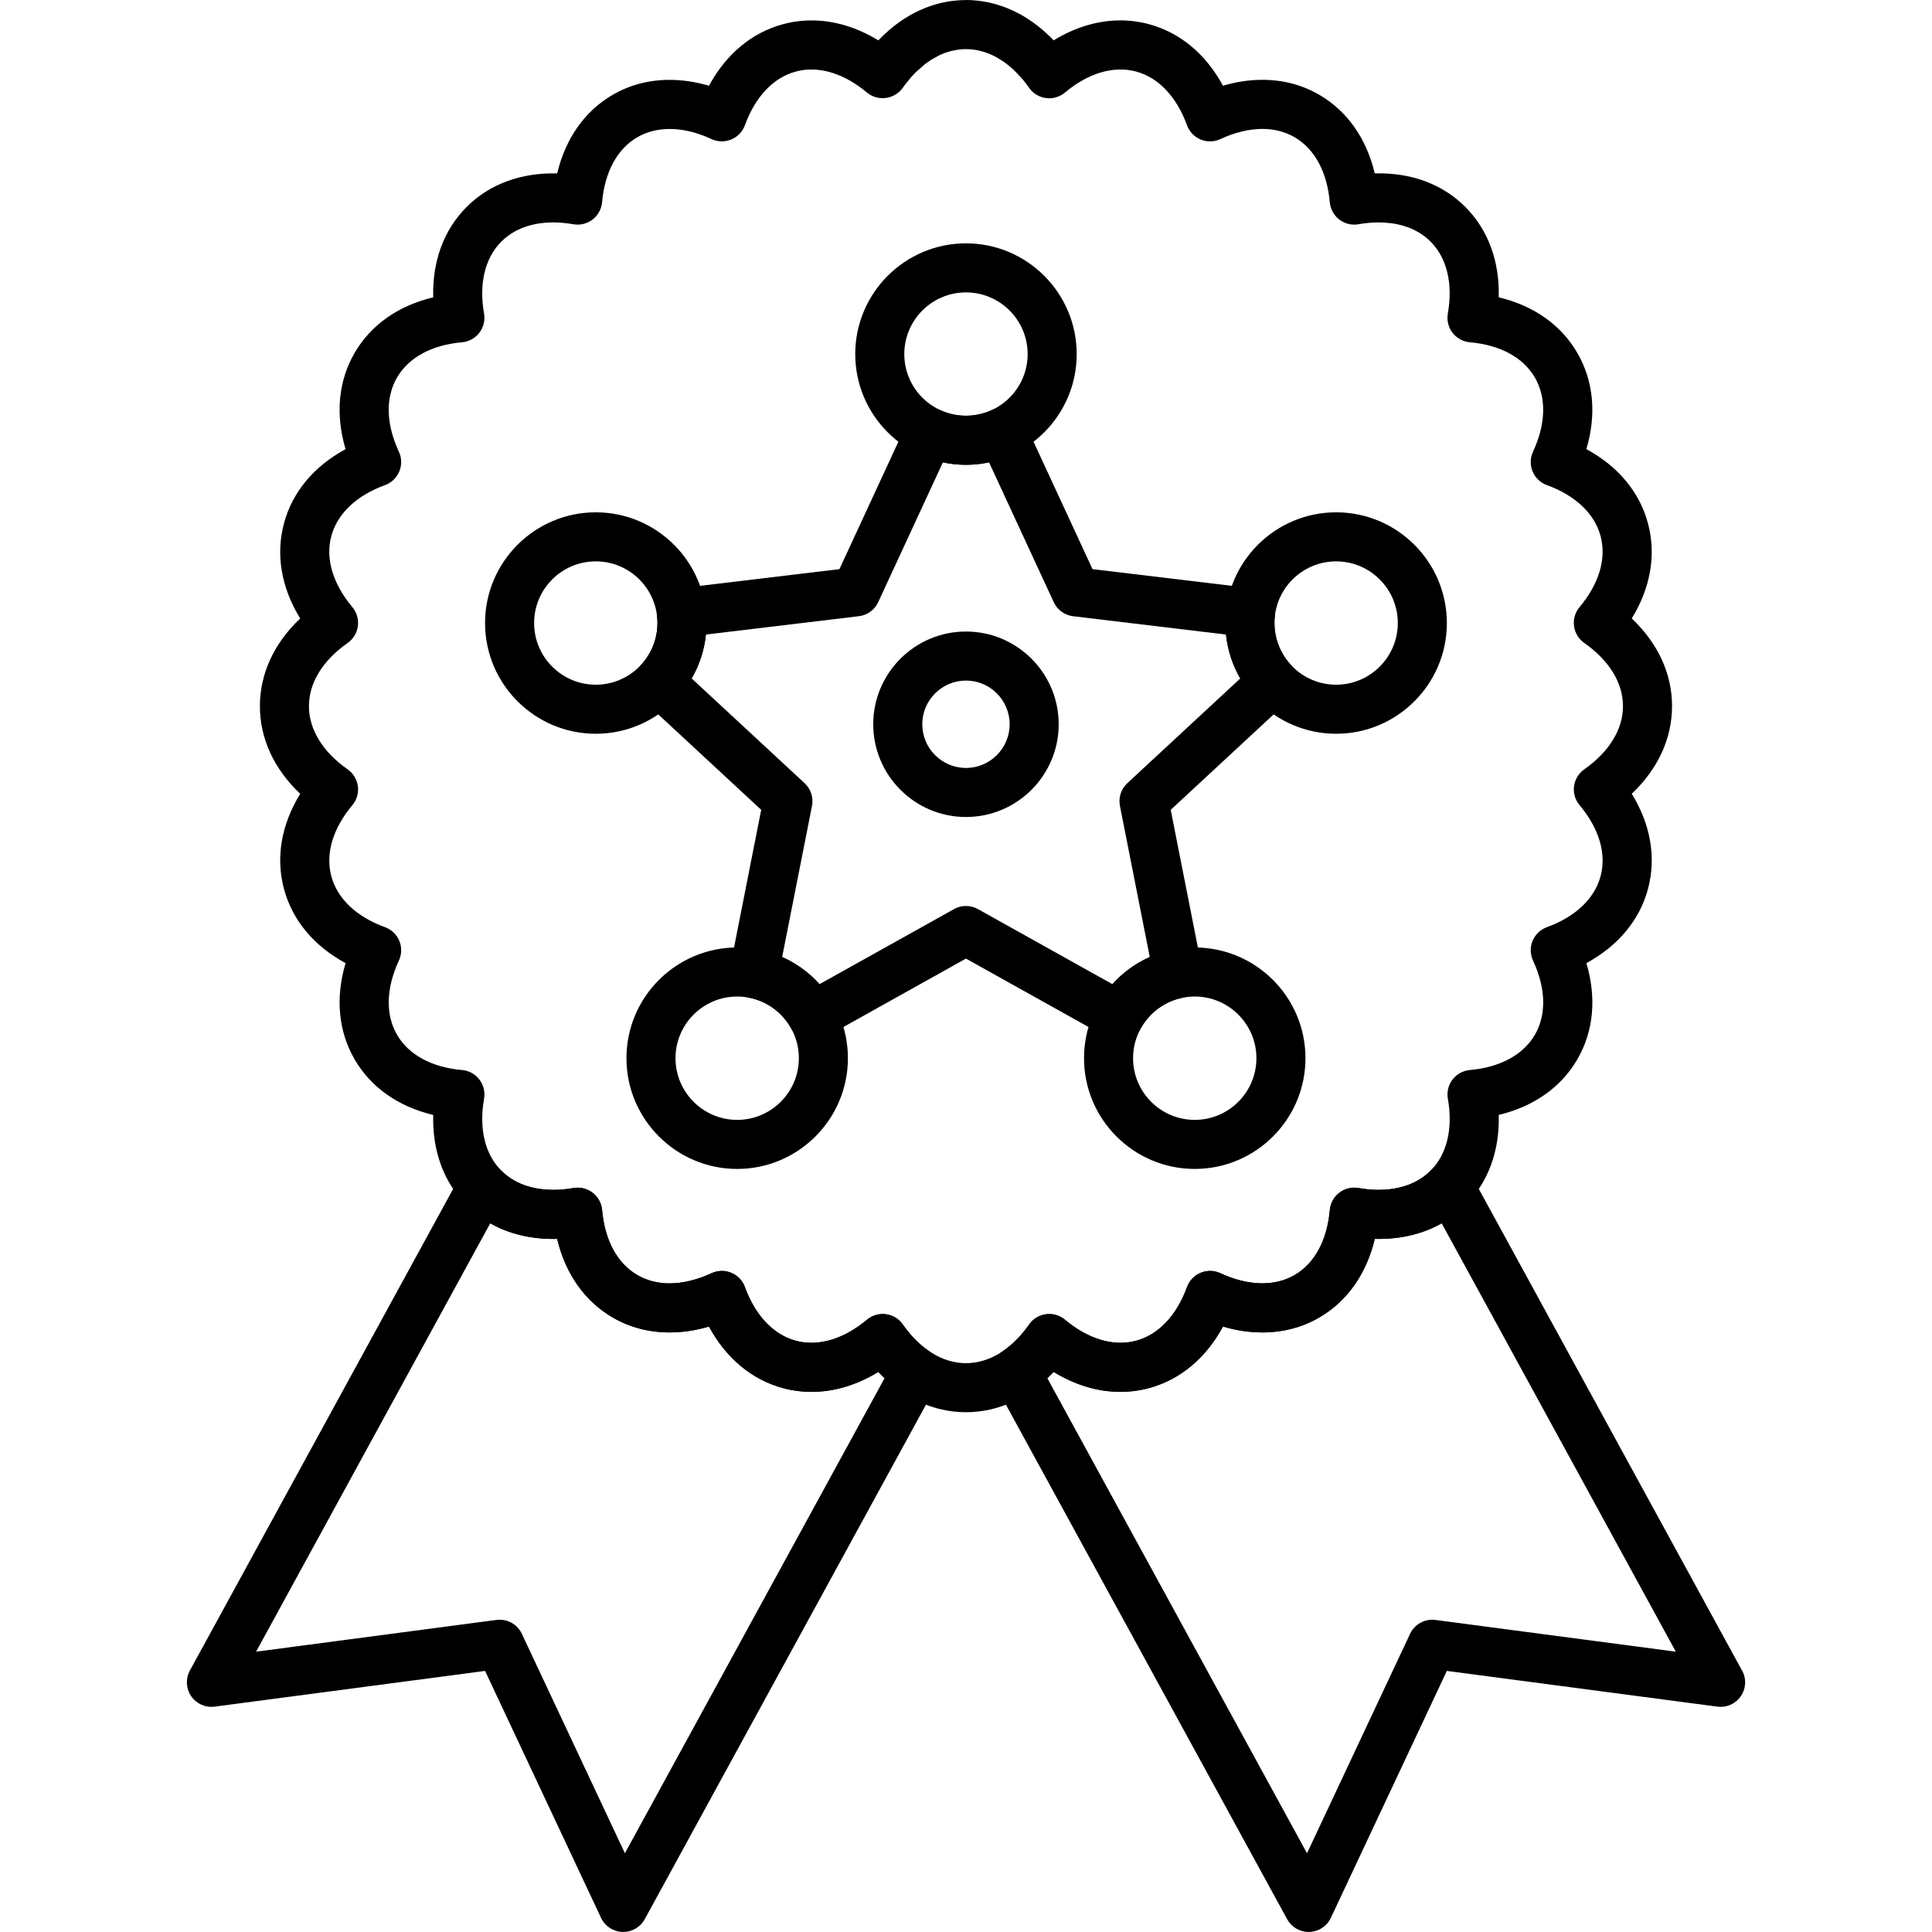 <svg clip-rule="evenodd" fill-rule="evenodd" height="512" image-rendering="optimizeQuality" shape-rendering="geometricPrecision" text-rendering="geometricPrecision" viewBox="0 0 512 512" width="512" xmlns="http://www.w3.org/2000/svg"><g id="Layer_x0020_1"><g id="_457553072"><g><g><g id="_457552952"><path id="_523879808" d="m215.317 275.802c-2.278.001-4.488-1.199-5.679-3.328-2.353-4.206-6.4-7.147-11.107-8.073-1.693-.333-3.183-1.324-4.144-2.758-.96-1.433-1.313-3.188-.979-4.879l8.322-42.147-31.506-29.211c-1.264-1.172-2.01-2.799-2.075-4.521-.065-1.723.557-3.4 1.729-4.665 2.809-3.028 4.356-6.973 4.356-11.108 0-.646-.04-1.302-.117-1.952-.423-3.562 2.12-6.793 5.681-7.22l42.661-5.113 18.039-38.986c.724-1.565 2.041-2.778 3.659-3.373 1.62-.594 3.409-.521 4.974.204 4.309 1.997 9.4 2.001 13.723 0 1.565-.725 3.354-.796 4.971-.203 1.618.594 2.934 1.807 3.658 3.372l18.043 38.989 42.656 5.109c3.563.428 6.105 3.661 5.681 7.226-.077.645-.116 1.3-.116 1.946 0 4.135 1.546 8.081 4.355 11.107 1.174 1.264 1.795 2.942 1.729 4.665-.064 1.723-.811 3.351-2.075 4.522l-31.505 29.209 8.321 42.147c.333 1.693-.019 3.448-.979 4.882-.96 1.433-2.452 2.424-4.146 2.757-4.703.922-8.751 3.866-11.105 8.073-1.752 3.13-5.707 4.251-8.841 2.503l-37.511-20.935-37.512 20.936c-1.004.559-2.091.826-3.162.826zm40.674-35.705c1.091 0 2.184.274 3.168.824l35.64 19.891c2.76-3.073 6.133-5.526 9.901-7.199l-7.904-40.038c-.437-2.212.304-4.493 1.958-6.026l29.929-27.749c-2.062-3.559-3.352-7.517-3.778-11.64l-40.525-4.856c-2.238-.267-4.18-1.677-5.126-3.723l-17.143-37.042c-3.994.849-8.249.848-12.24 0l-17.137 37.037c-.947 2.047-2.887 3.456-5.126 3.725l-40.532 4.858c-.426 4.124-1.717 8.082-3.777 11.641l29.93 27.749c1.652 1.533 2.394 3.813 1.958 6.026l-7.906 40.039c3.77 1.672 7.143 4.124 9.902 7.198l35.641-19.891c.981-.552 2.073-.826 3.165-.826z"></path></g><g id="_457553432"><path id="_523880408" d="m255.991 123.176c-16.18 0-29.343-13.163-29.343-29.343s13.163-29.343 29.343-29.343c16.181 0 29.345 13.163 29.345 29.343s-13.163 29.343-29.345 29.343zm0-45.686c-9.013 0-16.344 7.333-16.344 16.344 0 9.013 7.332 16.344 16.344 16.344 9.011 0 16.345-7.332 16.345-16.344 0-9.012-7.333-16.344-16.345-16.344z"></path></g><g id="_457552760"><path id="_523880000" d="m157.889 194.455c-16.18 0-29.343-13.163-29.343-29.343s13.163-29.343 29.343-29.343 29.343 13.163 29.343 29.343-13.163 29.343-29.343 29.343zm0-45.688c-9.012 0-16.344 7.332-16.344 16.344 0 9.012 7.333 16.344 16.344 16.344 9.012 0 16.344-7.332 16.344-16.344 0-9.012-7.332-16.344-16.344-16.344z"></path></g><g id="_457552784"><path id="_523880264" d="m195.361 309.779c-16.18 0-29.343-13.163-29.343-29.345 0-16.18 13.163-29.343 29.343-29.343s29.343 13.163 29.343 29.343c0 16.181-13.163 29.345-29.343 29.345zm0-45.688c-9.013 0-16.344 7.331-16.344 16.344 0 9.012 7.332 16.345 16.344 16.345 9.011 0 16.344-7.333 16.344-16.345 0-9.013-7.333-16.344-16.344-16.344z"></path></g><g id="_457552880"><path id="_523879160" d="m316.619 309.779c-16.18 0-29.342-13.163-29.342-29.345 0-16.18 13.162-29.343 29.342-29.343s29.343 13.163 29.343 29.343c0 16.181-13.163 29.345-29.343 29.345zm0-45.688c-9.012 0-16.343 7.331-16.343 16.344 0 9.012 7.331 16.345 16.343 16.345 9.013 0 16.344-7.333 16.344-16.345 0-9.013-7.331-16.344-16.344-16.344z"></path></g><g id="_457553312"><path id="_523879376" d="m354.09 194.455c-16.181 0-29.345-13.163-29.345-29.343s13.163-29.343 29.345-29.343c16.18 0 29.343 13.163 29.343 29.343s-13.162 29.343-29.343 29.343zm0-45.688c-9.012 0-16.345 7.332-16.345 16.344 0 9.012 7.333 16.344 16.345 16.344 9.013 0 16.344-7.332 16.344-16.344 0-9.012-7.331-16.344-16.344-16.344z"></path></g><g id="_457553888"><path id="_523879184" d="m255.991 216.513c-13.552 0-24.576-11.024-24.576-24.576 0-13.552 11.024-24.576 24.576-24.576 13.551 0 24.574 11.024 24.574 24.576 0 13.552-11.023 24.576-24.574 24.576zm0-36.154c-6.383 0-11.577 5.194-11.577 11.577s5.193 11.577 11.577 11.577c6.383 0 11.575-5.193 11.575-11.577 0-6.383-5.192-11.577-11.575-11.577z"></path></g></g><g id="_457553024"><path id="_523878968" d="m255.996 374.252c-.001 0-.002 0-.004 0-8.603-.001-16.672-3.749-23.233-10.681-5.67 3.477-11.699 5.289-17.709 5.289-2.533 0-5.05-.331-7.482-.98-8.313-2.23-15.141-7.941-19.682-16.334-3.506 1.038-6.998 1.563-10.434 1.563-5.451 0-10.502-1.319-15.013-3.921-7.452-4.305-12.569-11.588-14.786-20.872-9.612.243-17.945-2.841-23.969-8.864-6.083-6.082-9.141-14.438-8.88-23.978-9.278-2.215-16.556-7.328-20.857-14.773-4.302-7.45-5.092-16.313-2.37-25.46-8.392-4.541-14.099-11.363-16.325-19.668-2.229-8.309-.698-17.075 4.302-25.206-6.928-6.559-10.676-14.626-10.68-23.222-.004-8.604 3.743-16.677 10.678-23.239-4.996-8.126-6.528-16.887-4.305-25.191 2.228-8.313 7.937-15.141 16.329-19.682-2.721-9.144-1.935-18.004 2.361-25.448 4.3-7.454 11.583-12.572 20.867-14.787-.261-9.539 2.793-17.891 8.871-23.968 6.025-6.028 14.365-9.11 23.978-8.872 2.216-9.287 7.329-16.566 14.774-20.863 4.511-2.607 9.566-3.928 15.024-3.928 3.436 0 6.927.523 10.434 1.56 4.543-8.394 11.365-14.104 19.671-16.328 2.435-.652 4.958-.984 7.499-.984 6.012 0 12.041 1.813 17.713 5.291l.471-.487c.048-.052.109-.115.148-.152l.602-.594c.041-.04.122-.118.163-.157l.575-.537c.025-.022.089-.083.115-.105.015-.014.069-.063.086-.077l.56-.5c.039-.034.078-.067.117-.1l.672-.565c.038-.032.077-.063.116-.094l.307-.248c.026-.021.052-.041.079-.063l.272-.214c.057-.047.116-.094.165-.131l.702-.524c.022-.018.078-.058.1-.073l.709-.502c.022-.015.076-.053.099-.069l.341-.23c.028-.019.057-.037.084-.056l.266-.174c.077-.052.154-.104.224-.146l1.557-.935c.02-.012.069-.039.089-.051l.809-.438c.08-.044.162-.084.244-.124l.543-.273c.085-.045.174-.089.254-.126l.756-.348c.079-.035.158-.071.239-.104l.722-.305c.079-.033.18-.073.26-.104l.633-.243c.097-.038.194-.072.293-.105l.661-.231c.106-.037.214-.071.322-.103l.635-.2c.038-.011.074-.021.111-.033.04-.012.092-.026.133-.038l.754-.206c.116-.032.231-.06.348-.084l.617-.149c.131-.031.262-.059.396-.081l.635-.126c.107-.021.215-.04.322-.056l.677-.111c.071-.012.143-.021.213-.031.567-.08 1.148-.145 1.735-.191.123-.013.248-.022.372-.028l.581-.028c.139-.012.279-.019.42-.021l.803-.017c1.313-.035 2.707.086 4.07.274.053.006.104.013.156.02.638.091 1.289.209 1.99.359.046.009.109.024.155.035l.65.155c.112.024.224.051.331.08l.744.202c.041.012.104.03.144.041.586.172 1.17.363 1.753.572.096.032.189.066.281.103l.608.236c.079.03.158.059.231.089.572.233 1.139.48 1.7.749.052.024.103.047.149.07.55.267 1.095.55 1.636.85.011.006.103.057.112.063.035.02.072.041.106.061.017.008.031.018.044.025l.646.377c.054.031.139.08.19.115l.663.411c.048.031.131.083.178.113l.673.448c.064.043.135.09.188.126l.592.418c.086.06.171.125.255.19l.548.409c.063.046.124.092.183.139l.656.521c.066.053.136.107.19.154l.65.549c.026.022.097.08.123.105l.626.554c.072.064.142.129.21.196l.559.524c.034.032.069.065.104.098l.304.295c.027.027.056.054.081.081l.263.263c.018.019.08.081.098.099l.498.515c5.675-3.48 11.705-5.295 17.718-5.295 2.536 0 5.056.332 7.488.984 8.309 2.226 15.133 7.936 19.675 16.33 3.509-1.039 7.003-1.563 10.44-1.563 5.452 0 10.504 1.319 15.013 3.924 7.45 4.302 12.563 11.584 14.777 20.87 9.633-.255 17.95 2.839 23.978 8.868 6.08 6.083 9.135 14.438 8.872 23.975 9.281 2.212 16.561 7.329 20.862 14.78 4.299 7.448 5.088 16.31 2.366 25.453 8.392 4.539 14.101 11.365 16.326 19.675 2.226 8.308.693 17.072-4.302 25.198 6.933 6.559 10.681 14.629 10.681 23.23-.004 8.604-3.75 16.671-10.677 23.228 4.997 8.127 6.528 16.892 4.304 25.204-2.231 8.308-7.941 15.131-16.329 19.671 2.724 9.144 1.936 18.006-2.366 25.455-4.303 7.446-11.581 12.56-20.861 14.776.265 9.536-2.791 17.893-8.874 23.978-6.032 6.027-14.349 9.115-23.977 8.869-2.215 9.285-7.326 16.566-14.776 20.869-4.517 2.603-9.569 3.925-15.023 3.925-3.436 0-6.926-.522-10.431-1.559-4.539 8.391-11.363 14.1-19.672 16.33-2.438.652-4.956.981-7.492.981-6.011 0-12.037-1.812-17.708-5.287-6.558 6.933-14.628 10.68-23.229 10.682zm-22.07-26.022c.282 0 .565.019.847.056 1.806.237 3.429 1.221 4.475 2.713 4.637 6.611 10.584 10.253 16.747 10.255 6.161-.002 12.105-3.644 16.741-10.254 1.046-1.492 2.668-2.477 4.474-2.713 1.808-.239 3.627.292 5.023 1.462 6.146 5.151 12.862 7.165 18.828 5.57 5.949-1.597 10.749-6.653 13.513-14.236.622-1.71 1.937-3.082 3.618-3.778 1.684-.694 3.581-.657 5.232.111 7.243 3.372 14.294 3.582 19.631.506 5.33-3.078 8.656-9.206 9.365-17.249.159-1.814 1.072-3.478 2.518-4.586 1.447-1.108 3.288-1.558 5.083-1.245 1.824.321 3.62.484 5.337.483 3.957 0 9.556-.881 13.755-5.075 4.354-4.357 5.983-11.137 4.585-19.085-.317-1.793.135-3.638 1.243-5.082 1.108-1.444 2.771-2.359 4.586-2.519 8.045-.712 14.173-4.042 17.256-9.376 3.079-5.333 2.898-12.301-.513-19.622-.769-1.65-.81-3.548-.113-5.231s2.067-2.996 3.778-3.62c7.585-2.766 12.644-7.567 14.242-13.52 1.593-5.949-.386-12.634-5.574-18.822-1.172-1.396-1.702-3.219-1.465-5.024.237-1.806 1.222-3.43 2.714-4.474 6.609-4.635 10.252-10.582 10.254-16.744 0-6.158-3.643-12.104-10.258-16.74-1.491-1.045-2.477-2.668-2.713-4.475-.239-1.806.293-3.628 1.462-5.024 5.189-6.187 7.167-12.872 5.572-18.825-1.596-5.953-6.651-10.753-14.237-13.514-1.711-.625-3.084-1.937-3.781-3.62-.697-1.683-.656-3.582.112-5.233 3.409-7.319 3.591-14.289.51-19.624-3.08-5.337-9.206-8.666-17.249-9.372-1.814-.159-3.48-1.071-4.589-2.518-1.109-1.444-1.561-3.288-1.246-5.082 1.398-7.954-.23-14.733-4.586-19.091-4.189-4.191-9.787-5.07-13.743-5.07-1.721 0-3.52.163-5.348.485-1.794.315-3.638-.136-5.083-1.245-1.443-1.109-2.357-2.773-2.518-4.587-.709-8.045-4.035-14.172-9.369-17.252-2.509-1.447-5.372-2.182-8.513-2.182-3.485 0-7.328.932-11.112 2.694-1.652.769-3.55.81-5.231.113-1.682-.697-2.995-2.068-3.619-3.78-2.766-7.586-7.566-12.644-13.518-14.239-5.959-1.596-12.674.419-18.825 5.576-1.39 1.165-3.207 1.694-5 1.466-1.799-.23-3.42-1.201-4.472-2.678l-.957-1.303c-.005-.006-.017-.021-.03-.04l-.902-1.111c-.021-.024-.041-.05-.061-.074l-.11-.125c-.008-.008-.014-.015-.018-.019l-1.763-1.857c-.007-.007-.021-.022-.039-.039l-.478-.446c-.021-.019-.041-.039-.063-.058l-.4-.354c-.009-.007-.015-.013-.02-.015l-.459-.391c-.019-.013-.034-.026-.048-.038l-1.098-.848c-.02-.014-.039-.03-.059-.044l-.392-.275s-.001-.001-.001-.002l-1.633-1.017c-.013-.007-.027-.015-.04-.022-.328-.181-.624-.337-.919-.482-.046-.02-.091-.041-.133-.063-.305-.148-.612-.283-.921-.411-.021-.007-.041-.015-.06-.022l-.557-.216c-.024-.009-.047-.018-.07-.025-.34-.125-.681-.237-1.023-.339l-1.196-.304c-.311-.066-.622-.125-.938-.172-.04-.005-.08-.011-.122-.017-.744-.106-1.486-.162-2.206-.165l-.522.009c-.008 0-.017.001-.025.001l-.622.03c-.004 0-.008.001-.013.001-.37.027-.736.066-1.101.119l-1.74.347-1.594.498-.559.216c-.005.001-.011.002-.017.006l-.978.43c-.028.014-.059.03-.063.032l-2.073 1.156c-.014.011-.028.019-.043.027l-1.513 1.064c-.021.017-.041.033-.06.047l-2.507 2.219c-.009.009-.018.019-.022.024l-.927.981c-.025.03-.05.058-.069.079l-.293.332c-.004.005-.009.009-.013.015l-1.514 1.889c-.02.03-.04.057-.05.07l-.474.654c-1.038 1.446-2.644 2.434-4.41 2.68-1.818.253-3.683-.244-5.089-1.424-6.149-5.154-12.865-7.167-18.83-5.568-5.948 1.593-10.747 6.648-13.513 14.235-.624 1.709-1.937 3.08-3.619 3.777-1.682.696-3.579.657-5.23-.112-7.247-3.372-14.297-3.585-19.632-.503-5.33 3.076-8.655 9.2-9.366 17.245-.162 1.813-1.075 3.477-2.519 4.585-1.444 1.108-3.291 1.559-5.081 1.245-1.825-.321-3.62-.483-5.339-.483-3.959 0-9.559.881-13.753 5.078-4.354 4.354-5.981 11.131-4.585 19.085.315 1.794-.137 3.637-1.246 5.081-1.109 1.446-2.772 2.357-4.586 2.517-8.045.709-14.172 4.039-17.252 9.379-3.077 5.332-2.895 12.3.513 19.623.769 1.651.809 3.548.112 5.23-.697 1.683-2.068 2.995-3.78 3.619-7.586 2.766-12.644 7.569-14.239 13.524-1.591 5.947.389 12.63 5.575 18.816 1.169 1.396 1.701 3.22 1.462 5.024-.237 1.805-1.221 3.429-2.714 4.474-6.615 4.636-10.255 10.584-10.254 16.747.002 6.159 3.644 12.104 10.255 16.741 1.492 1.045 2.476 2.668 2.713 4.474.237 1.805-.293 3.628-1.462 5.023-5.19 6.189-7.167 12.875-5.571 18.827 1.594 5.948 6.651 10.748 14.237 13.514 1.711.624 3.082 1.937 3.78 3.619.697 1.682.656 3.58-.112 5.23-3.407 7.322-3.588 14.295-.507 19.632 3.082 5.333 9.206 8.661 17.247 9.367 1.813.159 3.478 1.074 4.586 2.518 1.109 1.443 1.56 3.288 1.246 5.08-1.396 7.955.235 14.736 4.592 19.093 4.192 4.191 9.79 5.07 13.748 5.07 1.717 0 3.513-.163 5.337-.483 1.792-.313 3.635.137 5.08 1.245 1.444 1.108 2.357 2.771 2.519 4.585.711 8.043 4.042 14.171 9.378 17.254 2.506 1.447 5.372 2.18 8.512 2.18 3.487 0 7.328-.931 11.105-2.689 1.65-.77 3.549-.811 5.231-.115 1.683.696 2.995 2.067 3.62 3.778 2.767 7.586 7.57 12.644 13.526 14.241 5.949 1.594 12.673-.422 18.817-5.572 1.18-.986 2.661-1.519 4.179-1.519z"></path></g><g id="_457553576"><path id="_523878656" d="m346.807 511.991c-2.37 0-4.56-1.293-5.702-3.383l-77.574-141.928c-1.613-2.954-.705-6.652 2.094-8.522 2.611-1.744 5.004-4.153 7.11-7.159 1.044-1.491 2.667-2.476 4.473-2.714 1.808-.237 3.63.293 5.024 1.462 6.149 5.151 12.865 7.167 18.83 5.569 5.947-1.594 10.747-6.65 13.512-14.233.624-1.711 1.937-3.082 3.619-3.78 1.683-.697 3.58-.656 5.23.111 7.243 3.372 14.294 3.585 19.634.506 5.328-3.077 8.654-9.203 9.363-17.247.161-1.814 1.075-3.48 2.519-4.587s3.291-1.559 5.082-1.245c1.824.32 3.618.483 5.335.483 3.959 0 9.56-.881 13.759-5.075l.353-.363c1.437-1.48 3.495-2.187 5.537-1.909 2.046.279 3.835 1.513 4.825 3.324l71.6 130.994c.661 1.018 1.046 2.232 1.046 3.537 0 3.576-2.89 6.478-6.463 6.5-.299-.001-.605-.018-.908-.057l-71.678-9.467-30.735 65.444c-1.041 2.216-3.237 3.658-5.686 3.733-.066.002-.132.004-.2.004zm-69.257-146.765 68.82 125.911 27.312-58.155c1.204-2.563 3.934-4.054 6.735-3.68l63.692 8.412-62.053-113.528c-5.089 2.883-11.127 4.293-17.728 4.128-2.213 9.286-7.328 16.567-14.776 20.868-4.517 2.604-9.569 3.925-15.024 3.925-3.436 0-6.926-.522-10.43-1.559-4.54 8.393-11.363 14.101-19.672 16.329-2.437.652-4.956.983-7.491.983-6.012 0-12.043-1.813-17.717-5.29-.543.574-1.1 1.127-1.668 1.658z"></path></g><g id="_457553480"><path id="_523878512" d="m165.168 511.989c-.066 0-.133-.001-.2-.004-2.447-.074-4.645-1.519-5.686-3.733l-30.731-65.443-71.677 9.469c-2.421.314-4.828-.75-6.211-2.77-1.384-2.02-1.518-4.645-.343-6.793l71.831-131.42c.991-1.813 2.785-3.048 4.833-3.324 2.049-.273 4.104.436 5.541 1.92l.385.397c4.189 4.162 9.765 5.036 13.711 5.036 1.719 0 3.515-.162 5.34-.483 1.793-.313 3.638.137 5.082 1.245 1.444 1.109 2.357 2.772 2.519 4.586.71 8.043 4.039 14.171 9.374 17.252 2.509 1.447 5.374 2.182 8.516 2.182 3.485 0 7.325-.931 11.104-2.689 1.651-.77 3.548-.811 5.231-.115s2.996 2.067 3.62 3.78c2.766 7.584 7.57 12.641 13.526 14.241 5.939 1.589 12.671-.424 18.817-5.575 1.396-1.17 3.217-1.701 5.024-1.463 1.806.239 3.43 1.224 4.475 2.714 2.102 3.002 4.493 5.409 7.106 7.156 2.798 1.87 3.705 5.567 2.089 8.521l-77.576 141.93c-1.142 2.089-3.332 3.383-5.702 3.383zm-32.752-82.747c2.492 0 4.799 1.436 5.881 3.737l27.308 58.154 68.824-125.915c-.567-.529-1.121-1.081-1.664-1.651-5.674 3.48-11.705 5.293-17.718 5.293-2.532 0-5.049-.33-7.48-.979-8.315-2.233-15.141-7.943-19.682-16.334-3.506 1.037-6.997 1.56-10.434 1.56-5.452 0-10.504-1.318-15.014-3.922-7.452-4.303-12.568-11.587-14.783-20.871-6.641.174-12.666-1.25-17.737-4.122l-62.048 113.521 63.692-8.413c.286-.038.57-.057.854-.057z"></path></g></g></g></g></svg>